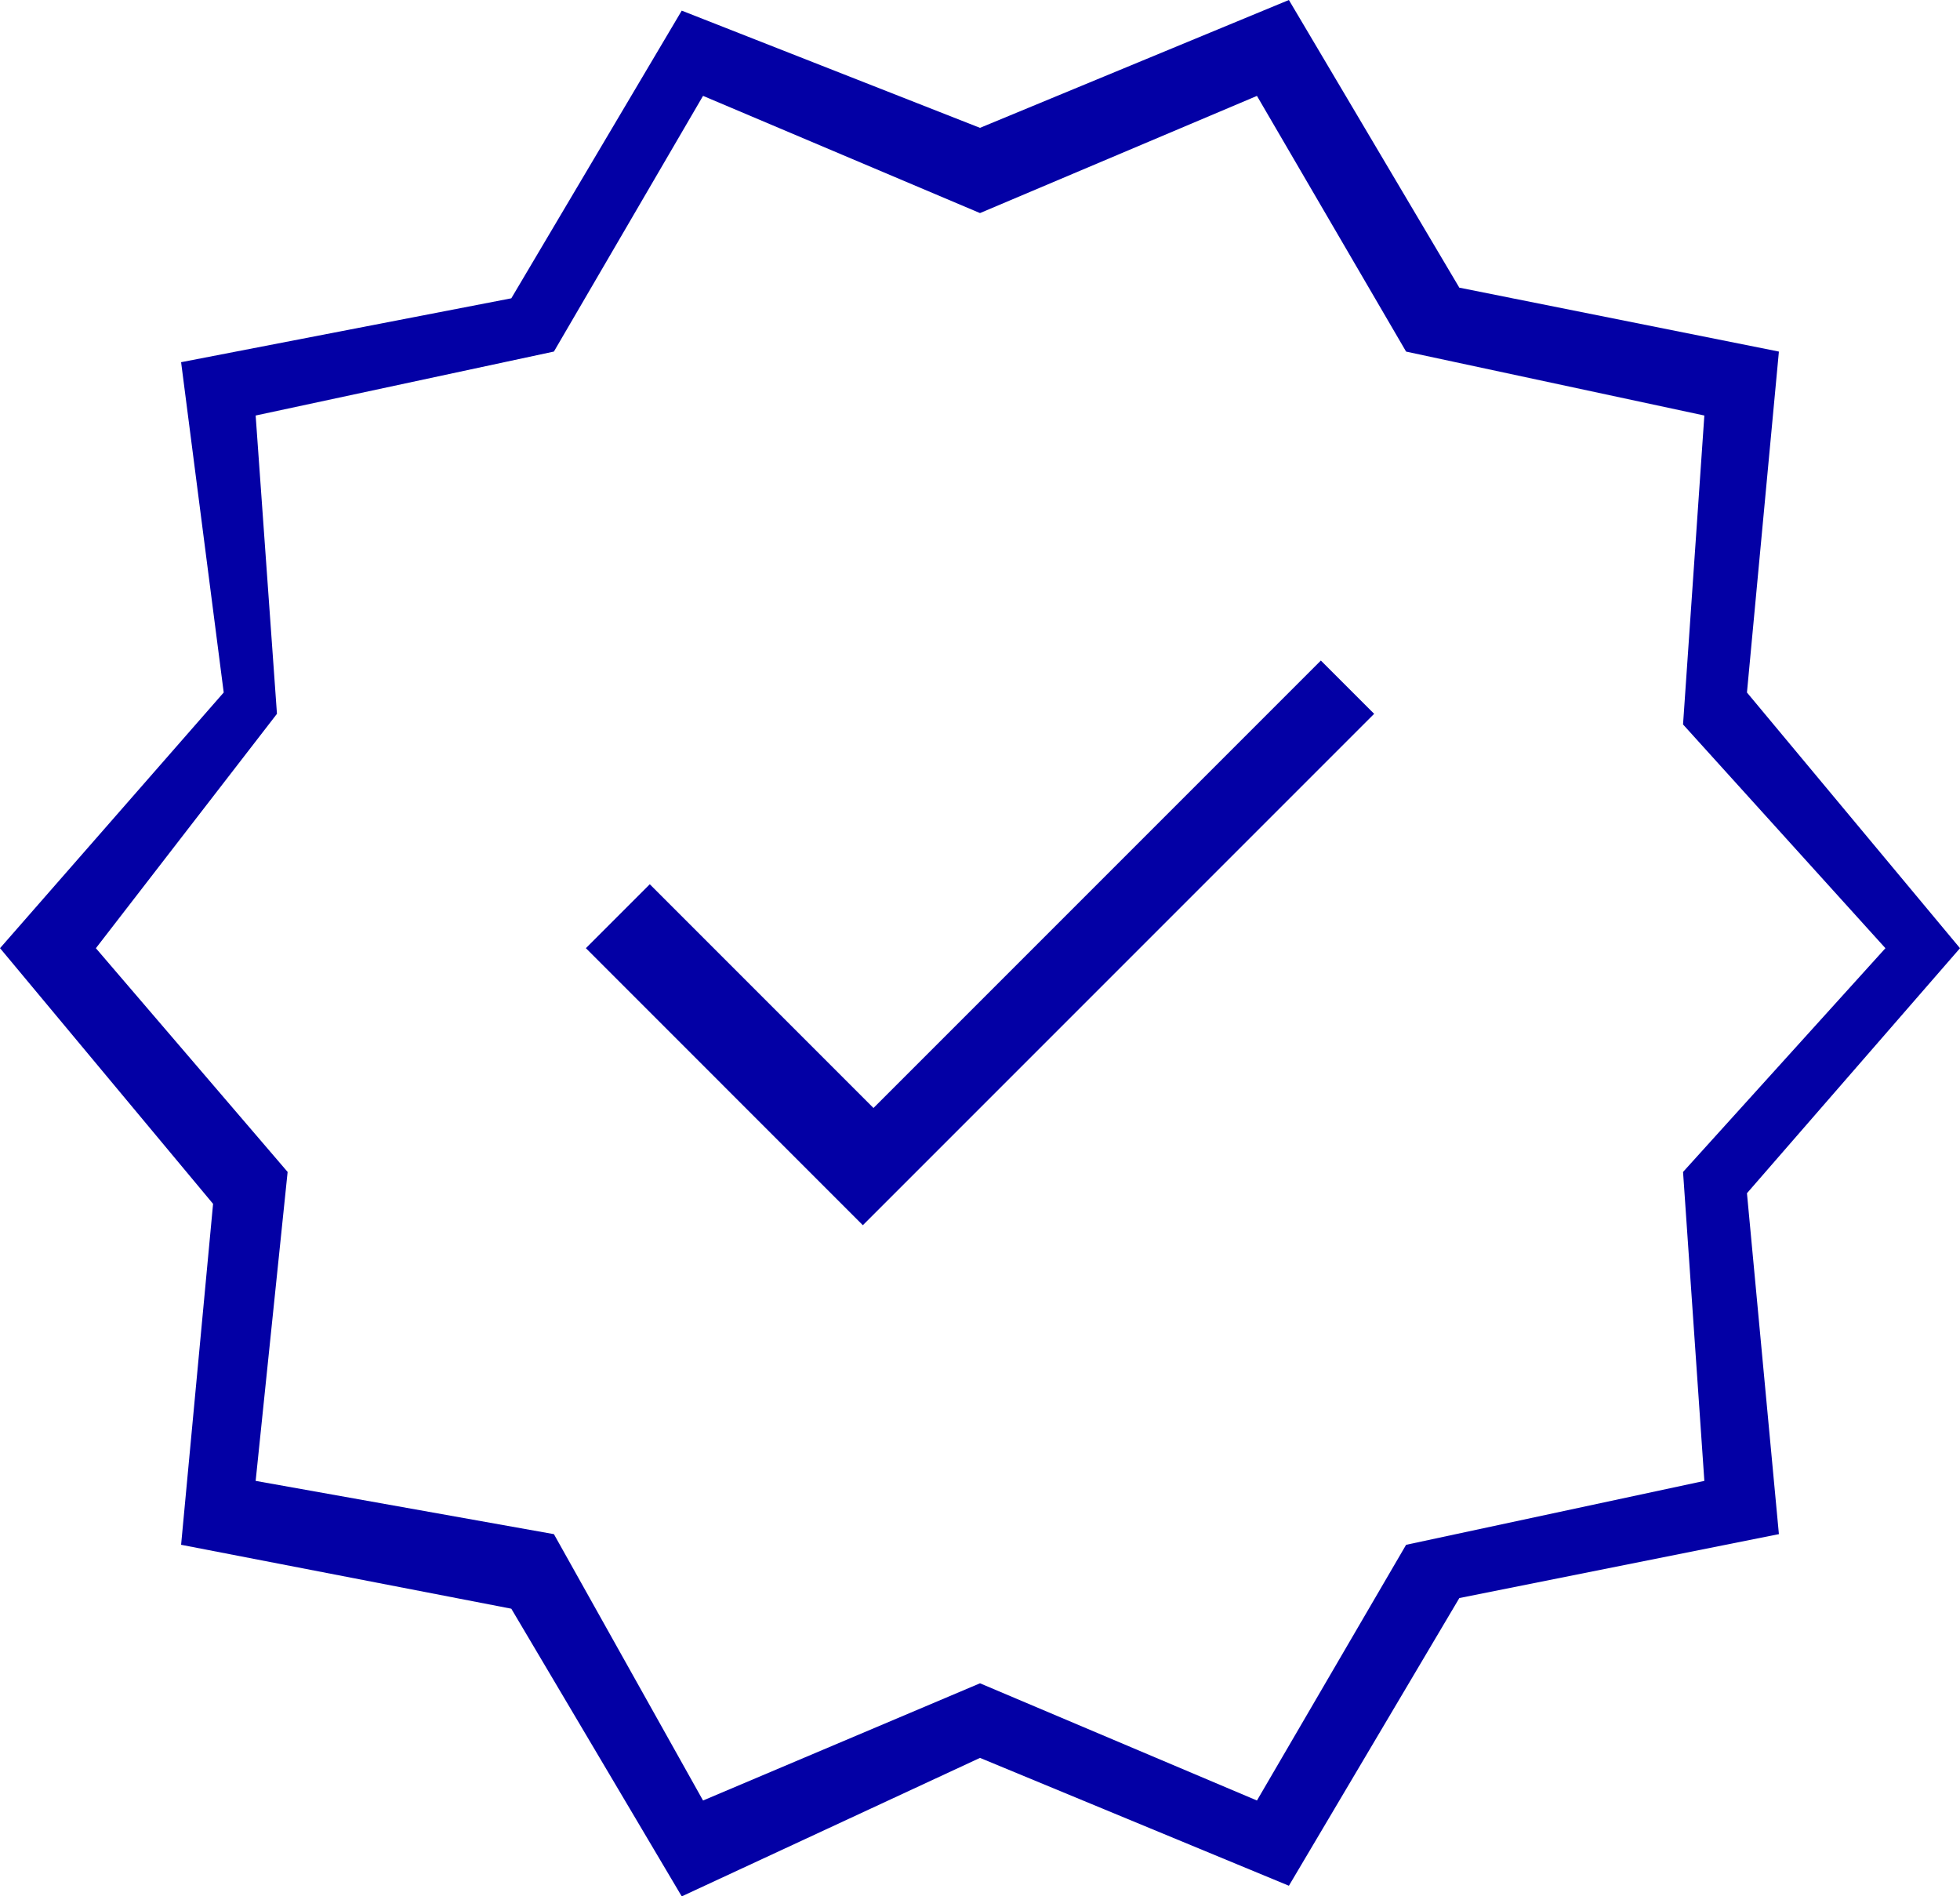 <svg xmlns="http://www.w3.org/2000/svg" width="57.5" height="55.625" viewBox="0 0 57.5 55.625">
  <path id="Path_77219" data-name="Path 77219" d="M22.8,58.725l-5-8.438L8.113,48.412l.938-10-6.25-7.5,6.562-7.5-1.25-9.688L17.8,11.85l5-8.438L31.55,6.85,40.612,3.1l5,8.438,9.375,1.875-.937,10,6.25,7.5L54.05,38.1l.937,10-9.375,1.875-5,8.438-9.062-3.75Zm.625-2.812,8.125-3.438,8.125,3.438,4.375-7.5,8.75-1.875-.625-9.062,5.937-6.563L52.175,24.35l.625-9.062-8.75-1.875-4.375-7.5L31.55,9.35,23.425,5.912l-4.375,7.5L10.3,15.288l.625,8.75L5.613,30.913l5.625,6.563L10.3,46.538,19.05,48.1Zm4.688-16.875,15-15L41.55,22.475,28.425,35.6l-6.562-6.563-1.875,1.875Z" transform="translate(-2.8 -3.1)" fill="#0300a5"/>
</svg>
